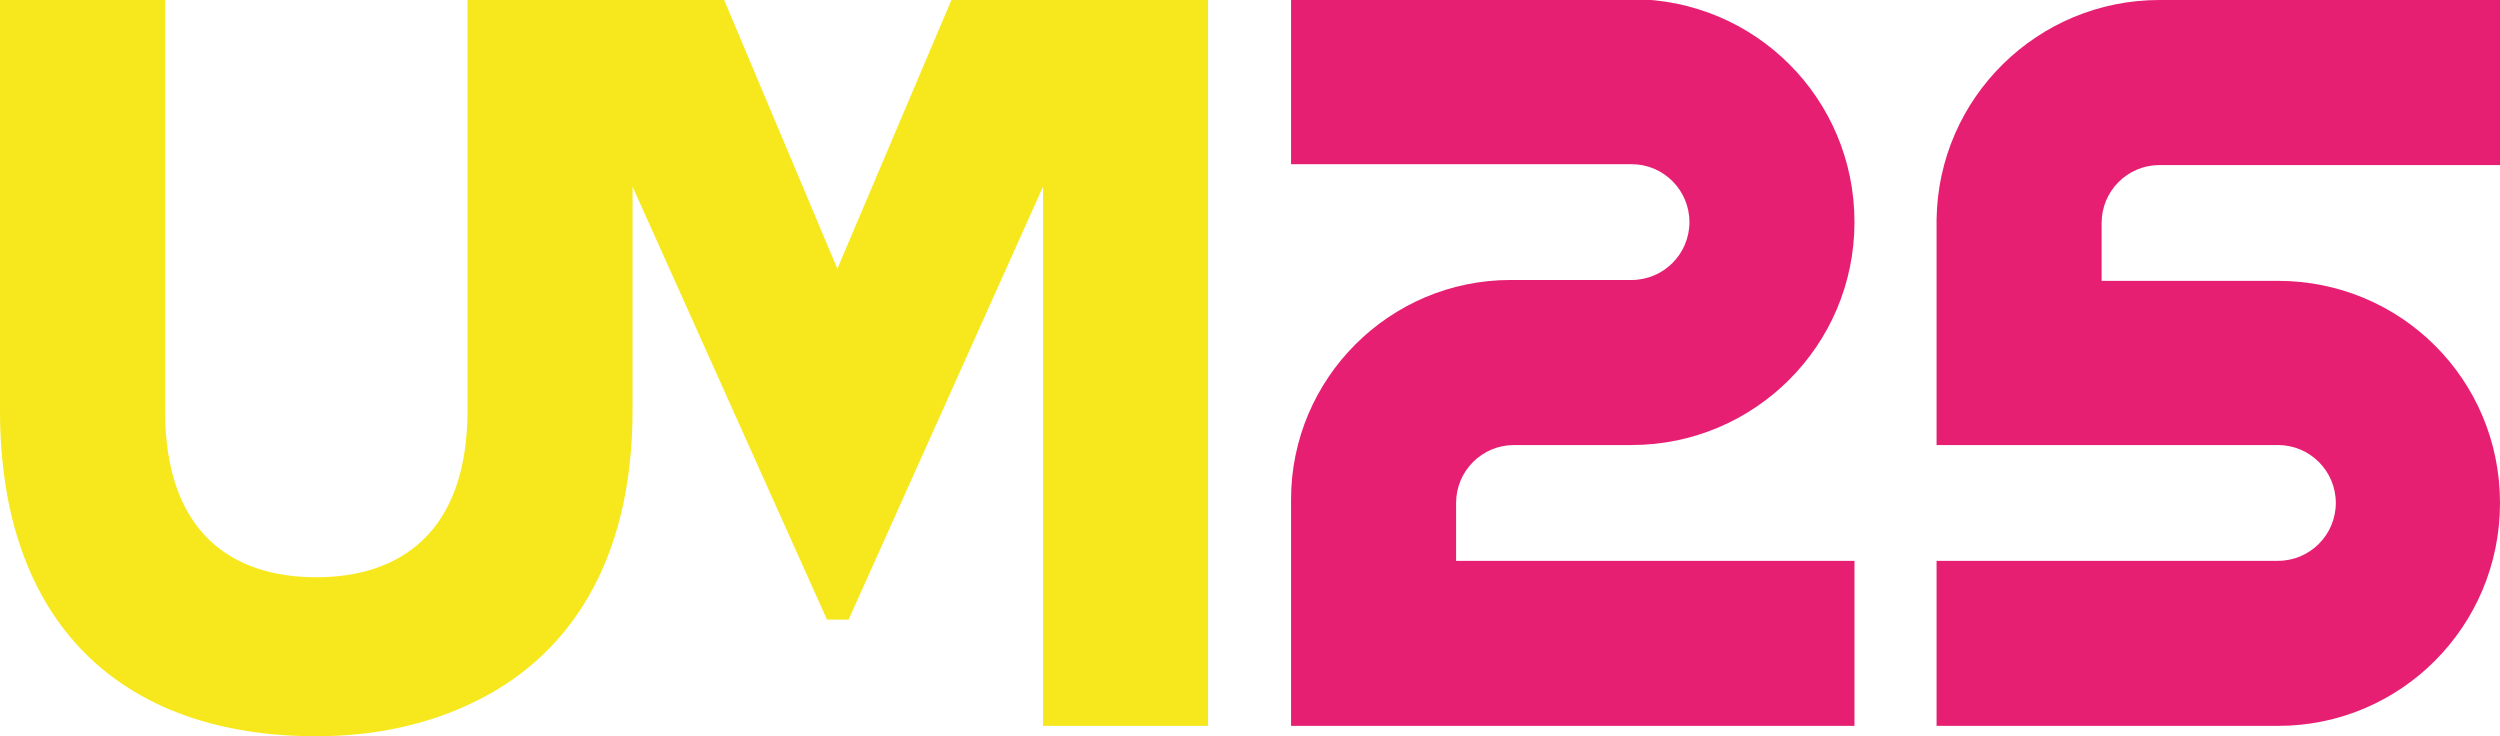 <?xml version="1.0" encoding="UTF-8"?>
<svg xmlns="http://www.w3.org/2000/svg" version="1.1" viewBox="0 0 28.93 8.52">
  <defs>
    <style>
      .cls-1 {
        fill: #e71f73;
      }

      .cls-2 {
        fill: #f6e81d;
      }
    </style>
  </defs>
  <g>
    <g id="Ebene_1">
      <path class="cls-2" d="M11.01,0l-1.32,3.11L8.38,0h-2.97v4.75c0,1.42-.79,1.93-1.75,1.93s-1.75-.5-1.75-1.93V0H0v4.75c0,2.46,1.4,3.77,3.66,3.77.66,0,1.25-.13,1.75-.36,1.19-.54,1.91-1.68,1.91-3.41,0,0,0,0,0,0v-2.59l2.25,5.01h.25l2.25-5.01v6.24h1.91V0h-2.97Z"></path>
      <g>
        <path class="cls-1" d="M24.99,1.91h0s.01,0,.02,0h3.92V0h-3.94c-1.41,0-2.56,1.13-2.58,2.54v2.61h3.95c.37,0,.67.3.67.67s-.3.67-.67.67h-3.95v1.91h3.95c1.42,0,2.57-1.15,2.57-2.58s-1.15-2.57-2.57-2.57h-2.04v-.67c0-.37.3-.67.67-.67Z"></path>
        <path class="cls-1" d="M16.85,6.49v-.67c0-.37.3-.67.67-.67h1.36c1.42,0,2.58-1.15,2.58-2.58s-1.15-2.58-2.58-2.58h-3.94v1.91h3.94c.37,0,.67.3.67.67s-.3.67-.67.67h-1.4c-1.4,0-2.54,1.14-2.54,2.54v2.62h6.52v-1.91h-4.61Z"></path>
      </g>
      <path class="cls-1" d="M.95,0"></path>
      <path class="cls-1" d="M0,0"></path>
    </g>
  </g>
</svg>
